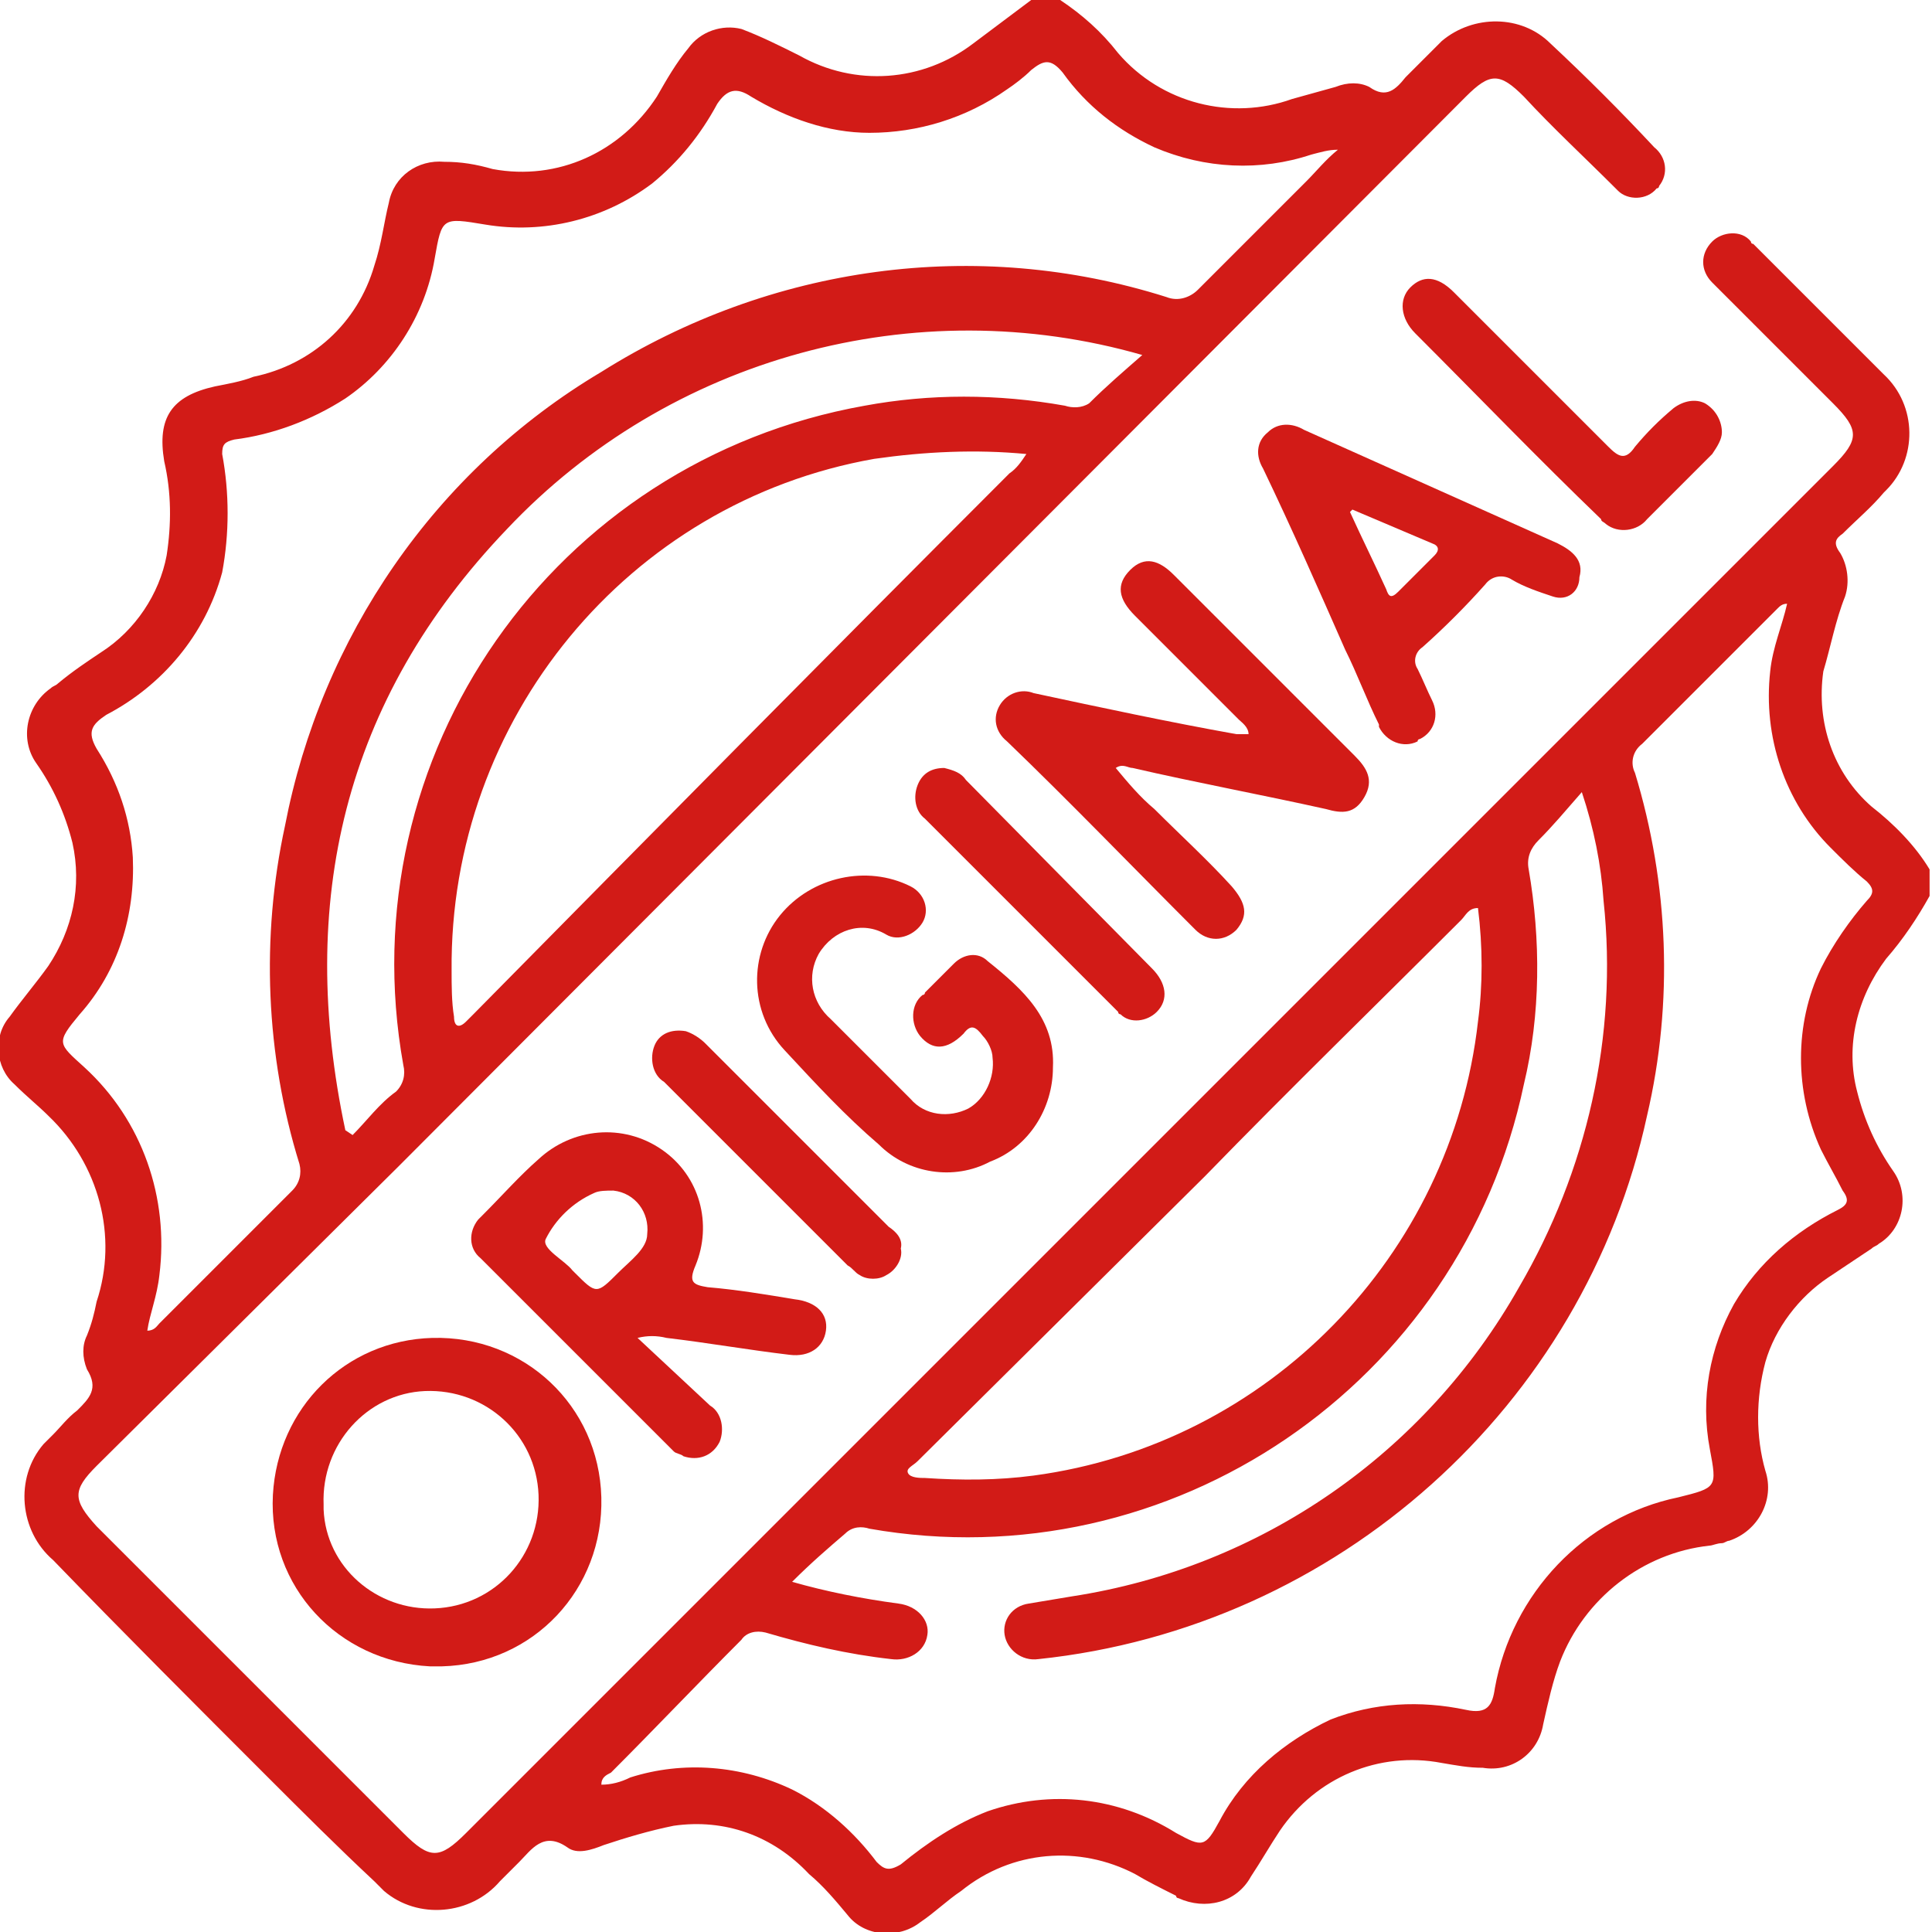 <?xml version="1.0" encoding="utf-8"?>
<!-- Generator: Adobe Illustrator 24.2.3, SVG Export Plug-In . SVG Version: 6.00 Build 0)  -->
<svg version="1.1" id="Livello_1" xmlns="http://www.w3.org/2000/svg" xmlns:xlink="http://www.w3.org/1999/xlink" x="0px" y="0px"
	 viewBox="0 0 80 80" style="enable-background:new 0 0 80 80;" xml:space="preserve">
<style type="text/css">
	.st0{fill:#D21B17;}
</style>
<g id="Livello_2_1_">
	<g id="Livello_1-2">
		<path class="st0" d="M14.3,46.8l0.3,0.2c0.6-0.6,1.1-1.3,1.8-1.8c0.3-0.3,0.4-0.7,0.3-1.1c-2.3-12.8,6.2-25,19.1-27.3
			c2.7-0.5,5.5-0.5,8.3,0c0.3,0.1,0.7,0.1,1-0.1c0.7-0.7,1.4-1.3,2.2-2c-9.4-2.7-19.6,0.1-26.3,7.2C14.2,29,12.3,37.4,14.3,46.8
			 M42.5,18.8c-2.1-0.2-4.2-0.1-6.3,0.2C26,20.8,18.6,29.8,18.7,40.2c0,0.6,0,1.3,0.1,1.9c0,0.4,0.2,0.5,0.5,0.2l0.3-0.3
			C27,34.5,34.4,27,41.8,19.6C42.1,19.4,42.3,19.1,42.5,18.8 M61.2,37.6c-0.4,0-0.5,0.3-0.7,0.5c-3.5,3.5-7.1,7-10.6,10.6L38,60.5
			c-0.2,0.2-0.5,0.3-0.4,0.5s0.5,0.2,0.7,0.2c1.5,0.1,3,0.1,4.5-0.1c9.7-1.3,17.3-9.1,18.4-18.8C61.4,40.8,61.4,39.2,61.2,37.6
			 M6.1,55.1c0.3,0,0.4-0.2,0.5-0.3c1.8-1.8,3.7-3.7,5.5-5.5c0.3-0.3,0.4-0.7,0.3-1.1c-1.4-4.5-1.6-9.4-0.6-14
			c1.5-7.8,6.2-14.7,13.1-18.8c7-4.4,15.5-5.6,23.4-3.1c0.5,0.2,1,0,1.3-0.3c1.5-1.5,3-3,4.5-4.5c0.4-0.4,0.8-0.9,1.3-1.3
			c-0.4,0-0.7,0.1-1.1,0.2c-2.1,0.7-4.4,0.6-6.5-0.3c-1.5-0.7-2.8-1.7-3.8-3.1c-0.5-0.6-0.8-0.5-1.3-0.1c-0.3,0.3-0.7,0.6-1,0.8
			C40,4.9,38,5.5,36,5.5c-1.7,0-3.4-0.6-4.9-1.5c-0.6-0.4-1-0.3-1.4,0.3C29,5.6,28.1,6.7,27,7.6c-2,1.5-4.5,2.1-6.9,1.7
			C18.3,9,18.3,9,18,10.7c-0.4,2.4-1.8,4.5-3.7,5.8c-1.4,0.9-3,1.5-4.6,1.7c-0.4,0.1-0.5,0.2-0.5,0.6c0.3,1.6,0.3,3.3,0,4.9
			c-0.7,2.6-2.5,4.7-4.8,5.9c-0.6,0.4-0.8,0.7-0.4,1.4c0.9,1.4,1.4,2.9,1.5,4.5c0.1,2.4-0.6,4.7-2.2,6.5c-1,1.2-0.9,1.2,0.2,2.2
			c2.4,2.2,3.5,5.4,3.1,8.6C6.5,53.7,6.2,54.4,6.1,55.1 M24.9,73.9c0.4,0,0.8-0.1,1.2-0.3c2.2-0.7,4.6-0.5,6.7,0.5
			c1.4,0.7,2.6,1.8,3.5,3c0.3,0.3,0.5,0.4,1,0.1c1.1-0.9,2.3-1.7,3.6-2.2c2.6-0.9,5.4-0.6,7.8,0.9c1.1,0.6,1.2,0.6,1.8-0.5
			c1-1.9,2.7-3.3,4.6-4.2c1.8-0.7,3.7-0.8,5.6-0.4c0.9,0.2,1.1-0.2,1.2-0.9c0.7-3.9,3.7-7.1,7.6-7.9c1.6-0.4,1.6-0.4,1.3-2
			c-0.4-2.1,0-4.2,1-6c1-1.7,2.5-3,4.3-3.9c0.4-0.2,0.5-0.4,0.2-0.8c-0.3-0.6-0.6-1.1-0.9-1.7c-1.1-2.4-1.1-5.2,0-7.5
			c0.5-1,1.2-2,1.9-2.8c0.3-0.3,0.3-0.5,0-0.8c-0.5-0.4-1-0.9-1.5-1.4c-1.9-1.9-2.8-4.6-2.5-7.3c0.1-1,0.5-1.9,0.7-2.8
			c-0.2,0-0.3,0.1-0.4,0.2c-1.9,1.9-3.7,3.7-5.6,5.6c-0.4,0.3-0.5,0.8-0.3,1.2c1.4,4.6,1.6,9.5,0.5,14.2
			C65.6,58.2,55.4,67.4,43,68.7c-0.7,0.1-1.3-0.4-1.4-1c-0.1-0.6,0.3-1.2,1-1.3c0,0,0,0,0,0c0.6-0.1,1.2-0.2,1.8-0.3
			c7.8-1.2,14.6-5.9,18.5-12.8c2.8-4.8,4.1-10.4,3.5-16c-0.1-1.5-0.4-3-0.9-4.5c-0.7,0.8-1.2,1.4-1.8,2c-0.3,0.3-0.5,0.7-0.4,1.2
			c0.5,2.9,0.5,6-0.2,8.9c-2.6,12.4-14.6,20.6-27.1,18.4c-0.3-0.1-0.7-0.1-1,0.2c-0.7,0.6-1.4,1.2-2.2,2c1.4,0.4,2.9,0.7,4.4,0.9
			c0.8,0.1,1.3,0.7,1.2,1.3c-0.1,0.7-0.8,1.1-1.5,1c0,0,0,0,0,0c-1.8-0.2-3.5-0.6-5.2-1.1c-0.4-0.1-0.8,0-1,0.3
			c-1.8,1.8-3.6,3.7-5.4,5.5C25.1,73.5,24.9,73.6,24.9,73.9 M43.9,0c0.9,0.6,1.7,1.3,2.4,2.2C48.1,4.3,51,5,53.5,4.1l1.8-0.5
			c0.5-0.2,1-0.2,1.4,0c0.7,0.5,1.1,0.1,1.5-0.4c0.5-0.5,1-1,1.5-1.5c1.3-1.1,3.3-1.1,4.5,0.1c1.5,1.4,2.9,2.8,4.3,4.3
			c0.5,0.4,0.6,1.1,0.2,1.6c0,0,0,0.1-0.1,0.1c-0.4,0.5-1.2,0.5-1.6,0.1c0,0-0.1-0.1-0.1-0.1c-1.3-1.3-2.6-2.5-3.8-3.8
			c-1-1-1.4-1-2.4,0L16.5,48.3L4,60.7c-1,1-1,1.4,0,2.5l12.7,12.7c1.1,1.1,1.5,1.1,2.6,0l56.6-56.6c1.1-1.1,1.1-1.5,0-2.6l-4.6-4.6
			c-0.1-0.1-0.3-0.3-0.4-0.4c-0.5-0.5-0.5-1.2,0-1.7c0.4-0.4,1.2-0.5,1.6,0c0,0,0,0.1,0.1,0.1c1.4,1.4,2.9,2.9,4.3,4.3
			c0.4,0.4,0.7,0.7,1.1,1.1c1.4,1.3,1.4,3.5,0.1,4.8c0,0,0,0-0.1,0.1c-0.5,0.6-1.1,1.1-1.7,1.7c-0.3,0.2-0.4,0.4-0.1,0.8
			c0.3,0.5,0.4,1.2,0.2,1.8c-0.4,1-0.6,2.1-0.9,3.1c-0.3,2.1,0.4,4.2,2,5.6c0.9,0.7,1.8,1.6,2.4,2.6v1.1c-0.5,0.9-1.1,1.8-1.8,2.6
			c-1.2,1.6-1.7,3.6-1.2,5.5c0.3,1.2,0.8,2.3,1.5,3.3c0.7,1,0.4,2.4-0.6,3c-0.1,0.1-0.2,0.1-0.3,0.2l-1.8,1.2
			c-1.2,0.8-2.2,2.1-2.6,3.5c-0.4,1.5-0.4,3.1,0,4.5c0.4,1.2-0.3,2.5-1.5,2.9c-0.1,0-0.2,0.1-0.3,0.1c-0.2,0-0.4,0.1-0.5,0.1
			c-2.8,0.3-5.2,2.2-6.2,4.8c-0.3,0.8-0.5,1.7-0.7,2.6c-0.2,1.2-1.3,2-2.5,1.8c-0.6,0-1.1-0.1-1.7-0.2c-2.6-0.5-5.2,0.6-6.7,2.8
			c-0.4,0.6-0.8,1.3-1.2,1.9c-0.6,1.1-1.9,1.4-3,0.9c0,0-0.1,0-0.1-0.1c-0.6-0.3-1.2-0.6-1.7-0.9c-2.3-1.2-5.1-1-7.2,0.7
			c-0.6,0.4-1.1,0.9-1.7,1.3c-0.9,0.7-2.3,0.6-3-0.3c0,0,0,0,0,0c-0.5-0.6-1-1.2-1.6-1.7C32,76,30,75.3,27.9,75.6
			c-1,0.2-2,0.5-2.9,0.8c-0.5,0.2-1.1,0.4-1.5,0.1c-1-0.7-1.5,0.1-2,0.6c-0.3,0.3-0.5,0.5-0.8,0.8c-1.2,1.4-3.4,1.6-4.8,0.4
			c-0.1-0.1-0.3-0.3-0.4-0.4c-1.5-1.4-3-2.9-4.4-4.3c-3-3-6-6-8.9-9c-1.4-1.2-1.6-3.4-0.4-4.8c0.1-0.1,0.3-0.3,0.4-0.4
			c0.3-0.3,0.6-0.7,1-1c0.5-0.5,0.9-0.9,0.4-1.7c-0.2-0.5-0.2-1,0-1.4c0.2-0.5,0.3-0.9,0.4-1.4c0.9-2.7,0.1-5.7-2-7.7
			c-0.4-0.4-0.9-0.8-1.4-1.3c-0.8-0.7-0.9-2-0.2-2.8c0.5-0.7,1.1-1.4,1.6-2.1c1-1.5,1.4-3.3,1-5.1c-0.3-1.2-0.8-2.3-1.5-3.3
			c-0.7-1-0.4-2.4,0.6-3.1c0.1-0.1,0.2-0.1,0.3-0.2C3,27.8,3.6,27.4,4.2,27c1.4-0.9,2.4-2.4,2.7-4c0.2-1.3,0.2-2.6-0.1-3.9
			c-0.3-1.8,0.3-2.7,2.1-3.1c0.5-0.1,1.1-0.2,1.6-0.4c2.4-0.5,4.3-2.2,5-4.6c0.3-0.9,0.4-1.8,0.6-2.6c0.2-1.1,1.2-1.8,2.3-1.7
			c0.7,0,1.3,0.1,2,0.3c2.7,0.5,5.3-0.7,6.8-3c0.4-0.7,0.8-1.4,1.3-2c0.5-0.7,1.4-1,2.2-0.8c0.8,0.3,1.6,0.7,2.4,1.1
			c2.3,1.3,5.1,1.1,7.2-0.5L42.7,0H43.9z"/>
		<path class="st0" d="M46.2,31.8c0.5,0.6,1,1.2,1.6,1.7c1.1,1.1,2.2,2.1,3.2,3.2c0.6,0.7,0.7,1.2,0.2,1.8c-0.5,0.5-1.2,0.5-1.7,0
			c0,0-0.1-0.1-0.1-0.1c-2.6-2.6-5.1-5.2-7.7-7.7c-0.5-0.4-0.6-1-0.3-1.5c0.3-0.5,0.9-0.7,1.4-0.5c2.8,0.6,5.6,1.2,8.4,1.7
			c0.2,0,0.3,0,0.5,0c0-0.3-0.3-0.5-0.4-0.6L47,25.5c-0.7-0.7-0.8-1.3-0.2-1.9s1.2-0.4,1.8,0.2c2.5,2.5,5,5,7.5,7.5
			c0.5,0.5,0.8,1,0.4,1.7s-0.9,0.7-1.6,0.5c-2.7-0.6-5.4-1.1-8-1.7C46.7,31.8,46.5,31.6,46.2,31.8"/>
		<path class="st0" d="M18,66.6c2.5-0.1,4.4-2.2,4.3-4.7c-0.1-2.5-2.2-4.4-4.7-4.3l0,0c-2.4,0.1-4.3,2.2-4.2,4.7c0,0.1,0,0.1,0,0.2
			C13.5,64.9,15.6,66.7,18,66.6 M17.8,69c-3.8-0.2-6.7-3.3-6.5-7.1c0.2-3.6,3-6.4,6.6-6.5c3.8-0.1,6.9,2.8,7,6.6
			c0.1,3.8-2.8,6.9-6.6,7C18.2,69,18,69,17.8,69"/>
		<path class="st0" d="M26.8,51.1c0.1-0.9-0.5-1.7-1.4-1.8c-0.3,0-0.6,0-0.8,0.1c-0.9,0.4-1.6,1.1-2,1.9c-0.2,0.4,0.8,0.9,1.1,1.3
			l0.1,0.1c0.9,0.9,0.9,0.9,1.8,0C26.1,52.2,26.8,51.7,26.8,51.1 M26.4,55.4l3,2.8c0.5,0.3,0.6,1,0.4,1.5c-0.3,0.6-0.9,0.8-1.5,0.6
			c-0.1-0.1-0.3-0.1-0.4-0.2c-2.7-2.7-5.3-5.3-8-8c-0.5-0.4-0.5-1.1-0.1-1.6c0.1-0.1,0.1-0.1,0.2-0.2c0.8-0.8,1.5-1.6,2.3-2.3
			c1.4-1.3,3.5-1.5,5.1-0.4c1.6,1.1,2.1,3.1,1.4,4.8c-0.3,0.7-0.1,0.8,0.5,0.9c1.2,0.1,2.4,0.3,3.6,0.5c0.9,0.1,1.4,0.6,1.3,1.3
			s-0.7,1.1-1.5,1c-1.7-0.2-3.4-0.5-5.1-0.7C27.2,55.3,26.8,55.3,26.4,55.4"/>
		<path class="st0" d="M43.6,44.2c0,1.7-1,3.3-2.6,3.9c-1.5,0.8-3.4,0.5-4.6-0.7c-1.4-1.2-2.6-2.5-3.9-3.9c-1.5-1.6-1.5-4-0.2-5.6
			c1.3-1.6,3.6-2.1,5.4-1.2c0.6,0.3,0.8,1,0.5,1.5s-1,0.8-1.5,0.5c-1-0.6-2.2-0.2-2.8,0.8c-0.5,0.9-0.3,2,0.5,2.7
			c1.1,1.1,2.2,2.2,3.3,3.3c0.6,0.7,1.6,0.8,2.4,0.4c0.7-0.4,1.1-1.3,1-2.1c0-0.3-0.2-0.7-0.4-0.9c-0.3-0.4-0.5-0.5-0.8-0.1
			c-0.7,0.7-1.3,0.7-1.8,0.1c-0.4-0.5-0.4-1.3,0.1-1.7c0,0,0.1,0,0.1-0.1c0.4-0.4,0.8-0.8,1.2-1.2c0.4-0.4,1-0.5,1.4-0.1
			C42.4,41,43.7,42.2,43.6,44.2"/>
		<path class="st0" d="M56,21.1l-0.1,0.1c0.5,1.1,1,2.1,1.5,3.2c0.1,0.3,0.2,0.4,0.5,0.1c0.5-0.5,1-1,1.5-1.5
			c0.2-0.2,0.2-0.4-0.1-0.5L56,21.1 M64.3,24.7c-0.6-0.2-1.2-0.4-1.7-0.7c-0.3-0.2-0.8-0.2-1.1,0.2c-0.8,0.9-1.7,1.8-2.6,2.6
			c-0.3,0.2-0.4,0.6-0.2,0.9c0.2,0.4,0.4,0.9,0.6,1.3c0.3,0.6,0.1,1.3-0.5,1.6c0,0-0.1,0-0.1,0.1c-0.6,0.3-1.3,0-1.6-0.6
			c0,0,0,0,0-0.1c-0.5-1-0.9-2.1-1.4-3.1c-1.1-2.5-2.2-5-3.4-7.5c-0.3-0.5-0.3-1.1,0.2-1.5c0.4-0.4,1-0.4,1.5-0.1l10.5,4.7
			c0.6,0.3,1.1,0.7,0.9,1.4C65.4,24.5,64.9,24.9,64.3,24.7"/>
		<path class="st0" d="M71.3,17.9c0,0.3-0.2,0.6-0.4,0.9c-0.9,0.9-1.8,1.8-2.7,2.7c-0.4,0.5-1.2,0.6-1.7,0.2
			c-0.1-0.1-0.2-0.1-0.2-0.2c-2.6-2.5-5.1-5.1-7.7-7.7c-0.6-0.6-0.7-1.4-0.2-1.9s1.1-0.5,1.8,0.2c2.1,2.1,4.3,4.3,6.4,6.4
			c0.4,0.4,0.7,0.6,1.1,0c0.5-0.6,1-1.1,1.6-1.6c0.4-0.3,0.9-0.4,1.3-0.2C71.1,17,71.3,17.5,71.3,17.9"/>
		<path class="st0" d="M37.3,51.7c0.1,0.4-0.2,0.9-0.6,1.1c-0.3,0.2-0.8,0.2-1.1,0c-0.2-0.1-0.3-0.3-0.5-0.4l-7.6-7.6
			c-0.5-0.3-0.6-1-0.4-1.5c0.2-0.5,0.7-0.7,1.3-0.6c0.3,0.1,0.6,0.3,0.8,0.5l7.6,7.6C37.1,51,37.4,51.3,37.3,51.7"/>
		<path class="st0" d="M39.1,31.8c0.4,0.1,0.7,0.2,0.9,0.5l7.7,7.8c0.6,0.6,0.7,1.3,0.2,1.8c-0.4,0.4-1.1,0.5-1.5,0.1
			c0,0-0.1,0-0.1-0.1c-2.7-2.7-5.3-5.3-8-8c-0.4-0.3-0.5-0.9-0.3-1.4C38.2,32,38.6,31.8,39.1,31.8"/>
	</g>
</g>
</svg>
